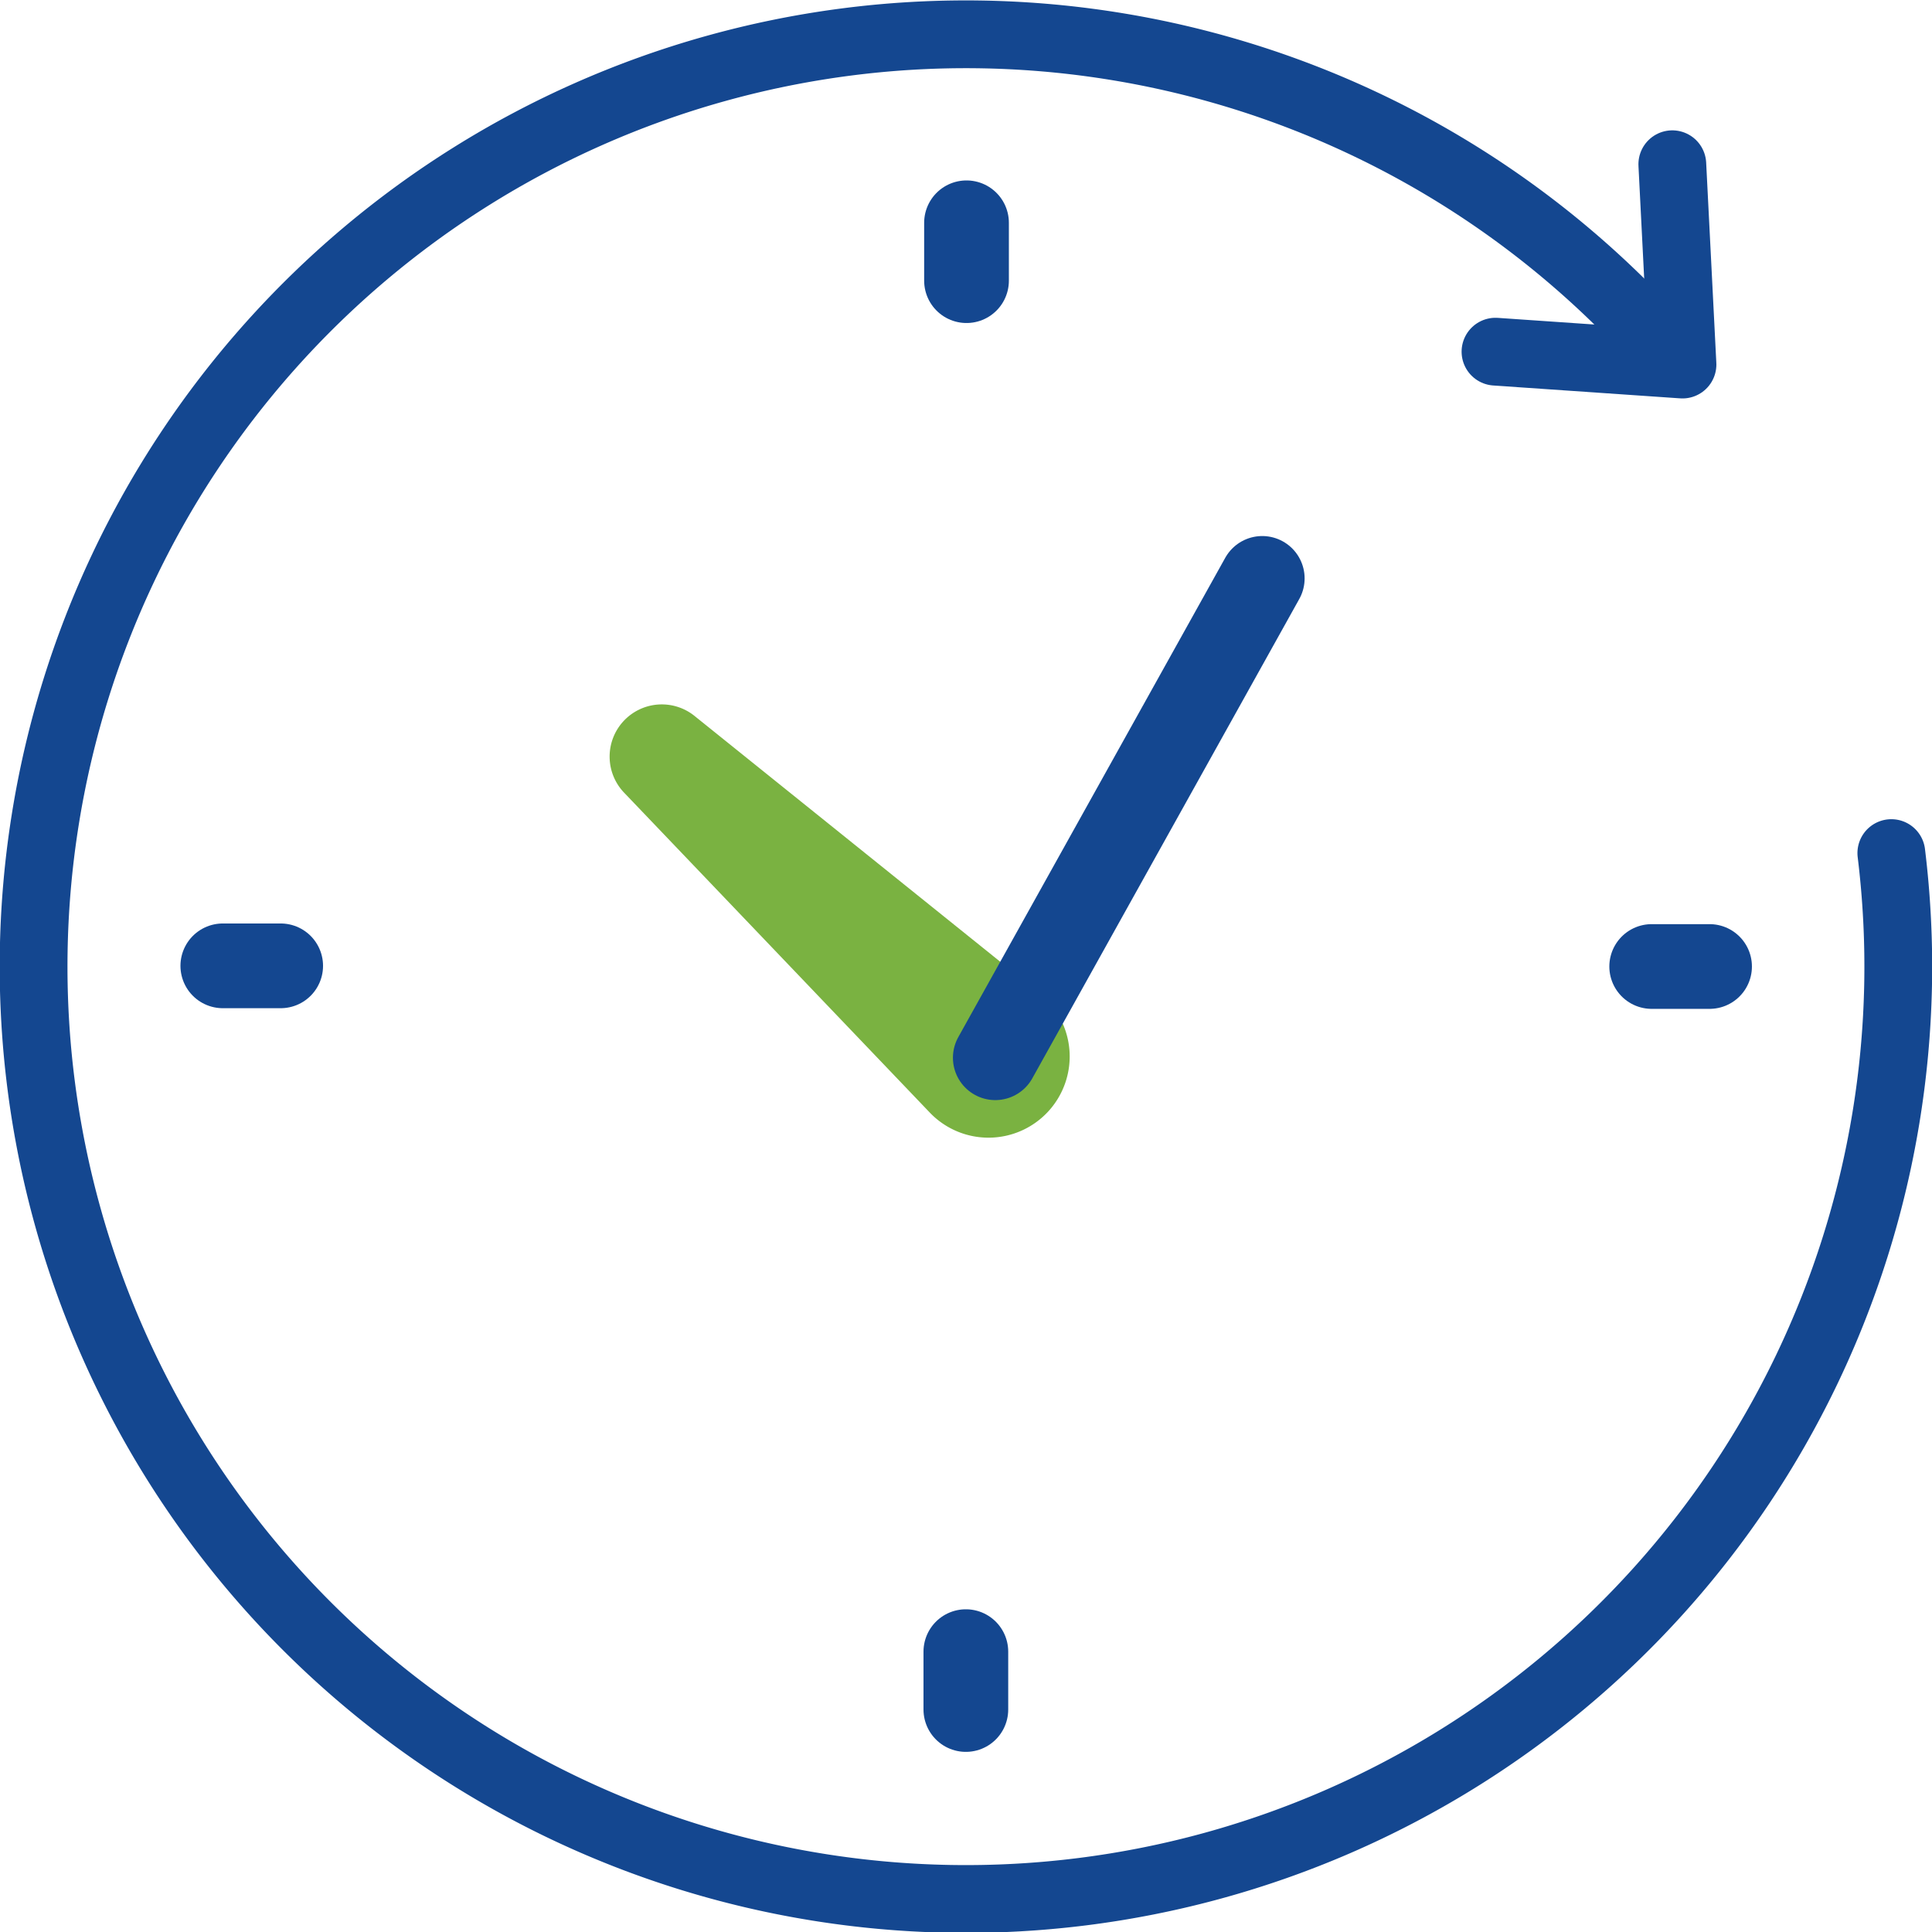 <svg xmlns="http://www.w3.org/2000/svg" width="114.023" height="114.045" viewBox="0 0 114.023 114.045"><g transform="translate(-0.129 -0.13)"><path d="M113.853,52.578a55.025,55.025,0,1,1-12.685-28.93" transform="translate(-2.101 -2.1)" fill="none" stroke="#144790" stroke-linecap="round" stroke-linejoin="round" stroke-width="4"/><path d="M66.75,77.135,84.776,96a2.292,2.292,0,1,0,3.093-3.369L67.534,76.281A.58.58,0,0,0,66.75,77.135Z" transform="translate(-27.969 -31.939)" fill="none" stroke="#7ab241" stroke-linecap="round" stroke-linejoin="round" stroke-width="5"/><line y1="28.29" x2="15.756" transform="translate(58.869 34.266)" fill="none" stroke="#144790" stroke-linecap="round" stroke-linejoin="round" stroke-width="5"/><line y2="3.415" transform="translate(57.171 13.279)" fill="none" stroke="#144790" stroke-linecap="round" stroke-linejoin="round" stroke-width="5"/><line x2="3.415" transform="translate(13.279 57.132)" fill="none" stroke="#144790" stroke-linecap="round" stroke-linejoin="round" stroke-width="5"/><line y1="3.415" transform="translate(57.132 97.607)" fill="none" stroke="#144790" stroke-linecap="round" stroke-linejoin="round" stroke-width="5"/><line x1="3.415" transform="translate(97.609 57.171)" fill="none" stroke="#144790" stroke-linecap="round" stroke-linejoin="round" stroke-width="5"/><path d="M151.673,28.428l11.036.76-.6-11.822" transform="translate(-63.283 -7.543)" fill="none" stroke="#144790" stroke-linecap="round" stroke-linejoin="round" stroke-width="4"/></g></svg>